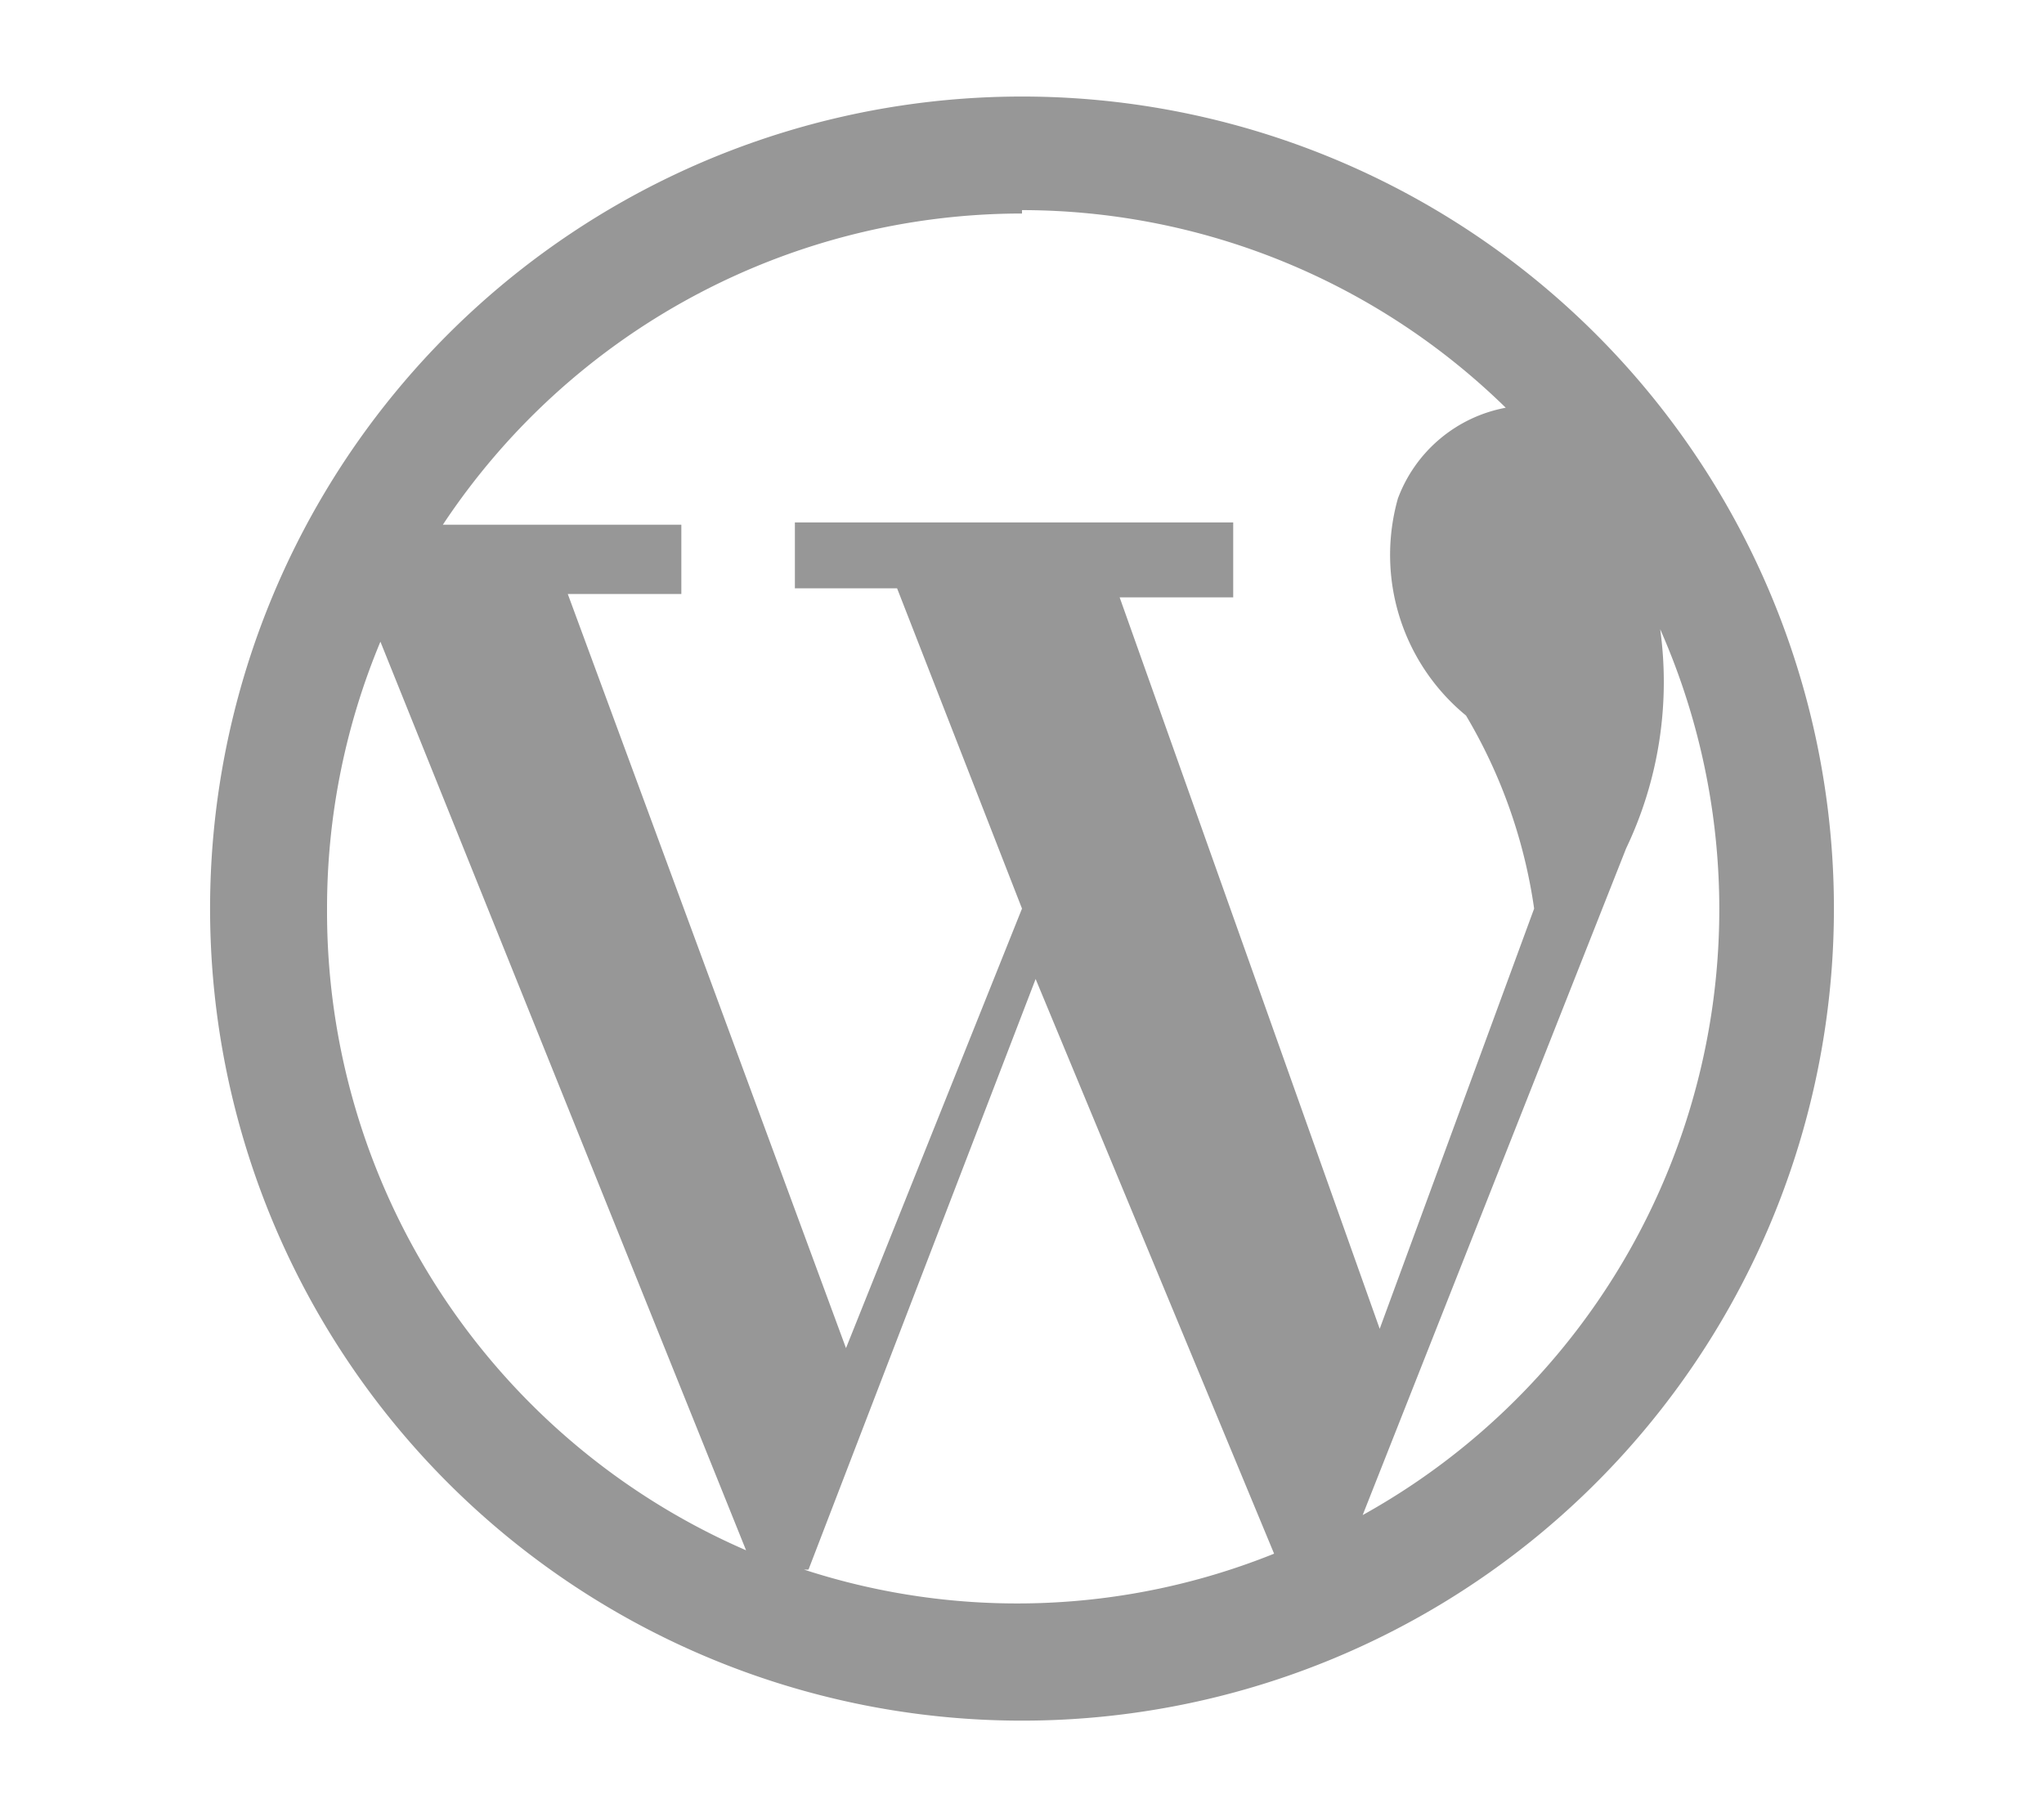 <svg id="Layer_1" data-name="Layer 1" xmlns="http://www.w3.org/2000/svg" width="18" height="16" viewBox="0 0 18 16"><title>icons</title><path d="M9,.85A7.15,7.15,0,1,0,16.15,8,7.15,7.15,0,0,0,9,.85Zm0,1a6.1,6.1,0,0,1,4.26,1.74,1.26,1.26,0,0,0-.95.8,1.83,1.83,0,0,0,.6,1.91A4.6,4.6,0,0,1,13.51,8l-1.36,3.7L9.86,5.26h1l0-.66H7l0,.58H7.9L9,8,7.45,11.87,5,5.23H6V4.62H3.9A6.12,6.12,0,0,1,9,1.88ZM2.88,8a6.09,6.09,0,0,1,.47-2.35l3.22,8A6.13,6.13,0,0,1,2.88,8Zm4.24,5.82,2-5.2,2.1,5.06a6.06,6.06,0,0,1-4.14.14ZM12,13.34l2.32-5.87a3.4,3.4,0,0,0,.3-1.93A6.1,6.1,0,0,1,12,13.34Z" style="fill:#979797"/></svg>